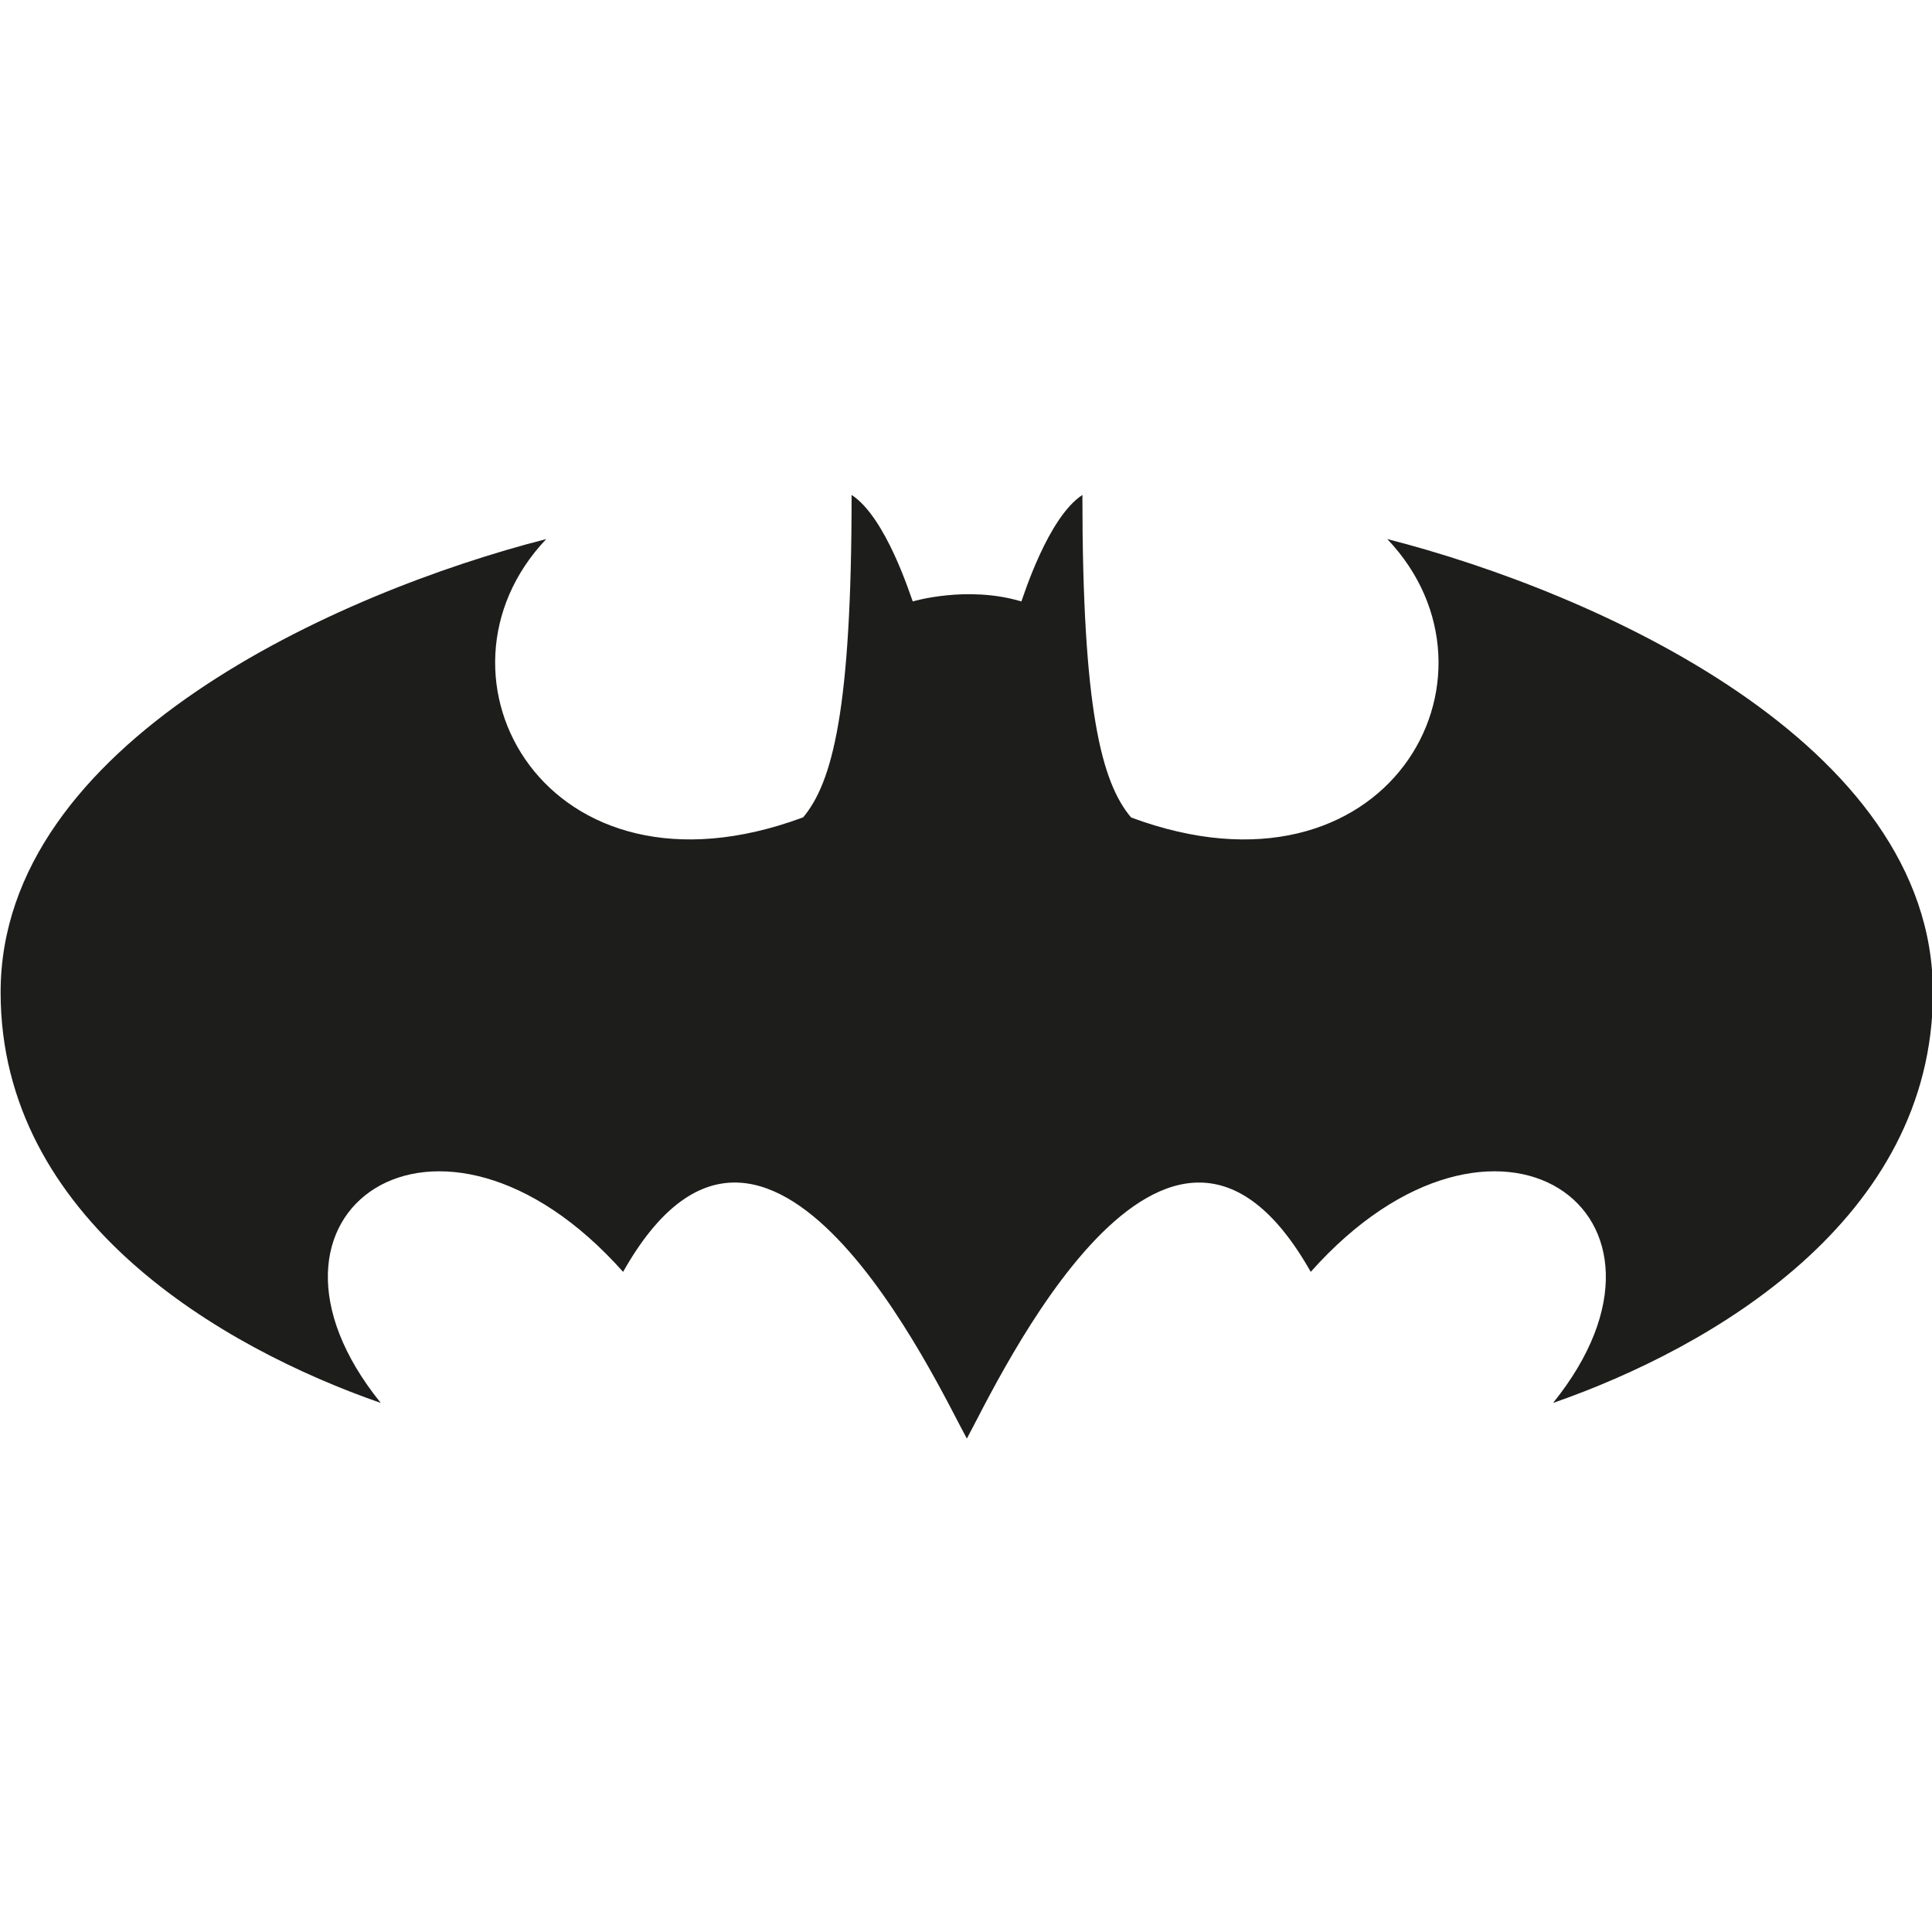 <?xml version="1.0" encoding="UTF-8"?>
<svg width="12.573mm" height="12.573mm" version="1.1" viewBox="0 0 12.573 12.573" xmlns="http://www.w3.org/2000/svg"><g transform="translate(-98.726 -145.32)"><path d="m103.95 150.64c-1.669.619-2.516-.921-1.669-1.812-1.351.346-3.551 1.323-3.551 2.95 0 1.477 1.439 2.312 2.474 2.672-.999-1.236.375-2.204 1.577-.853.936-1.659 2.039.723 2.237 1.085.197-.361 1.301-2.744 2.238-1.085 1.202-1.351 2.574-.383 1.577.853 1.035-.36 2.472-1.195 2.472-2.672 0-1.627-2.199-2.604-3.551-2.95.849.892 0 2.431-1.667 1.812-.193-.229-.317-.703-.317-2.099-.223.145-.383.657-.397.693-.354-.106-.707 0-.707 0-.015-.036-.174-.548-.398-.693 0 1.396-.124 1.87-.316 2.099" fill="#1d1d1b" style="stroke-width:.353"/></g></svg>
